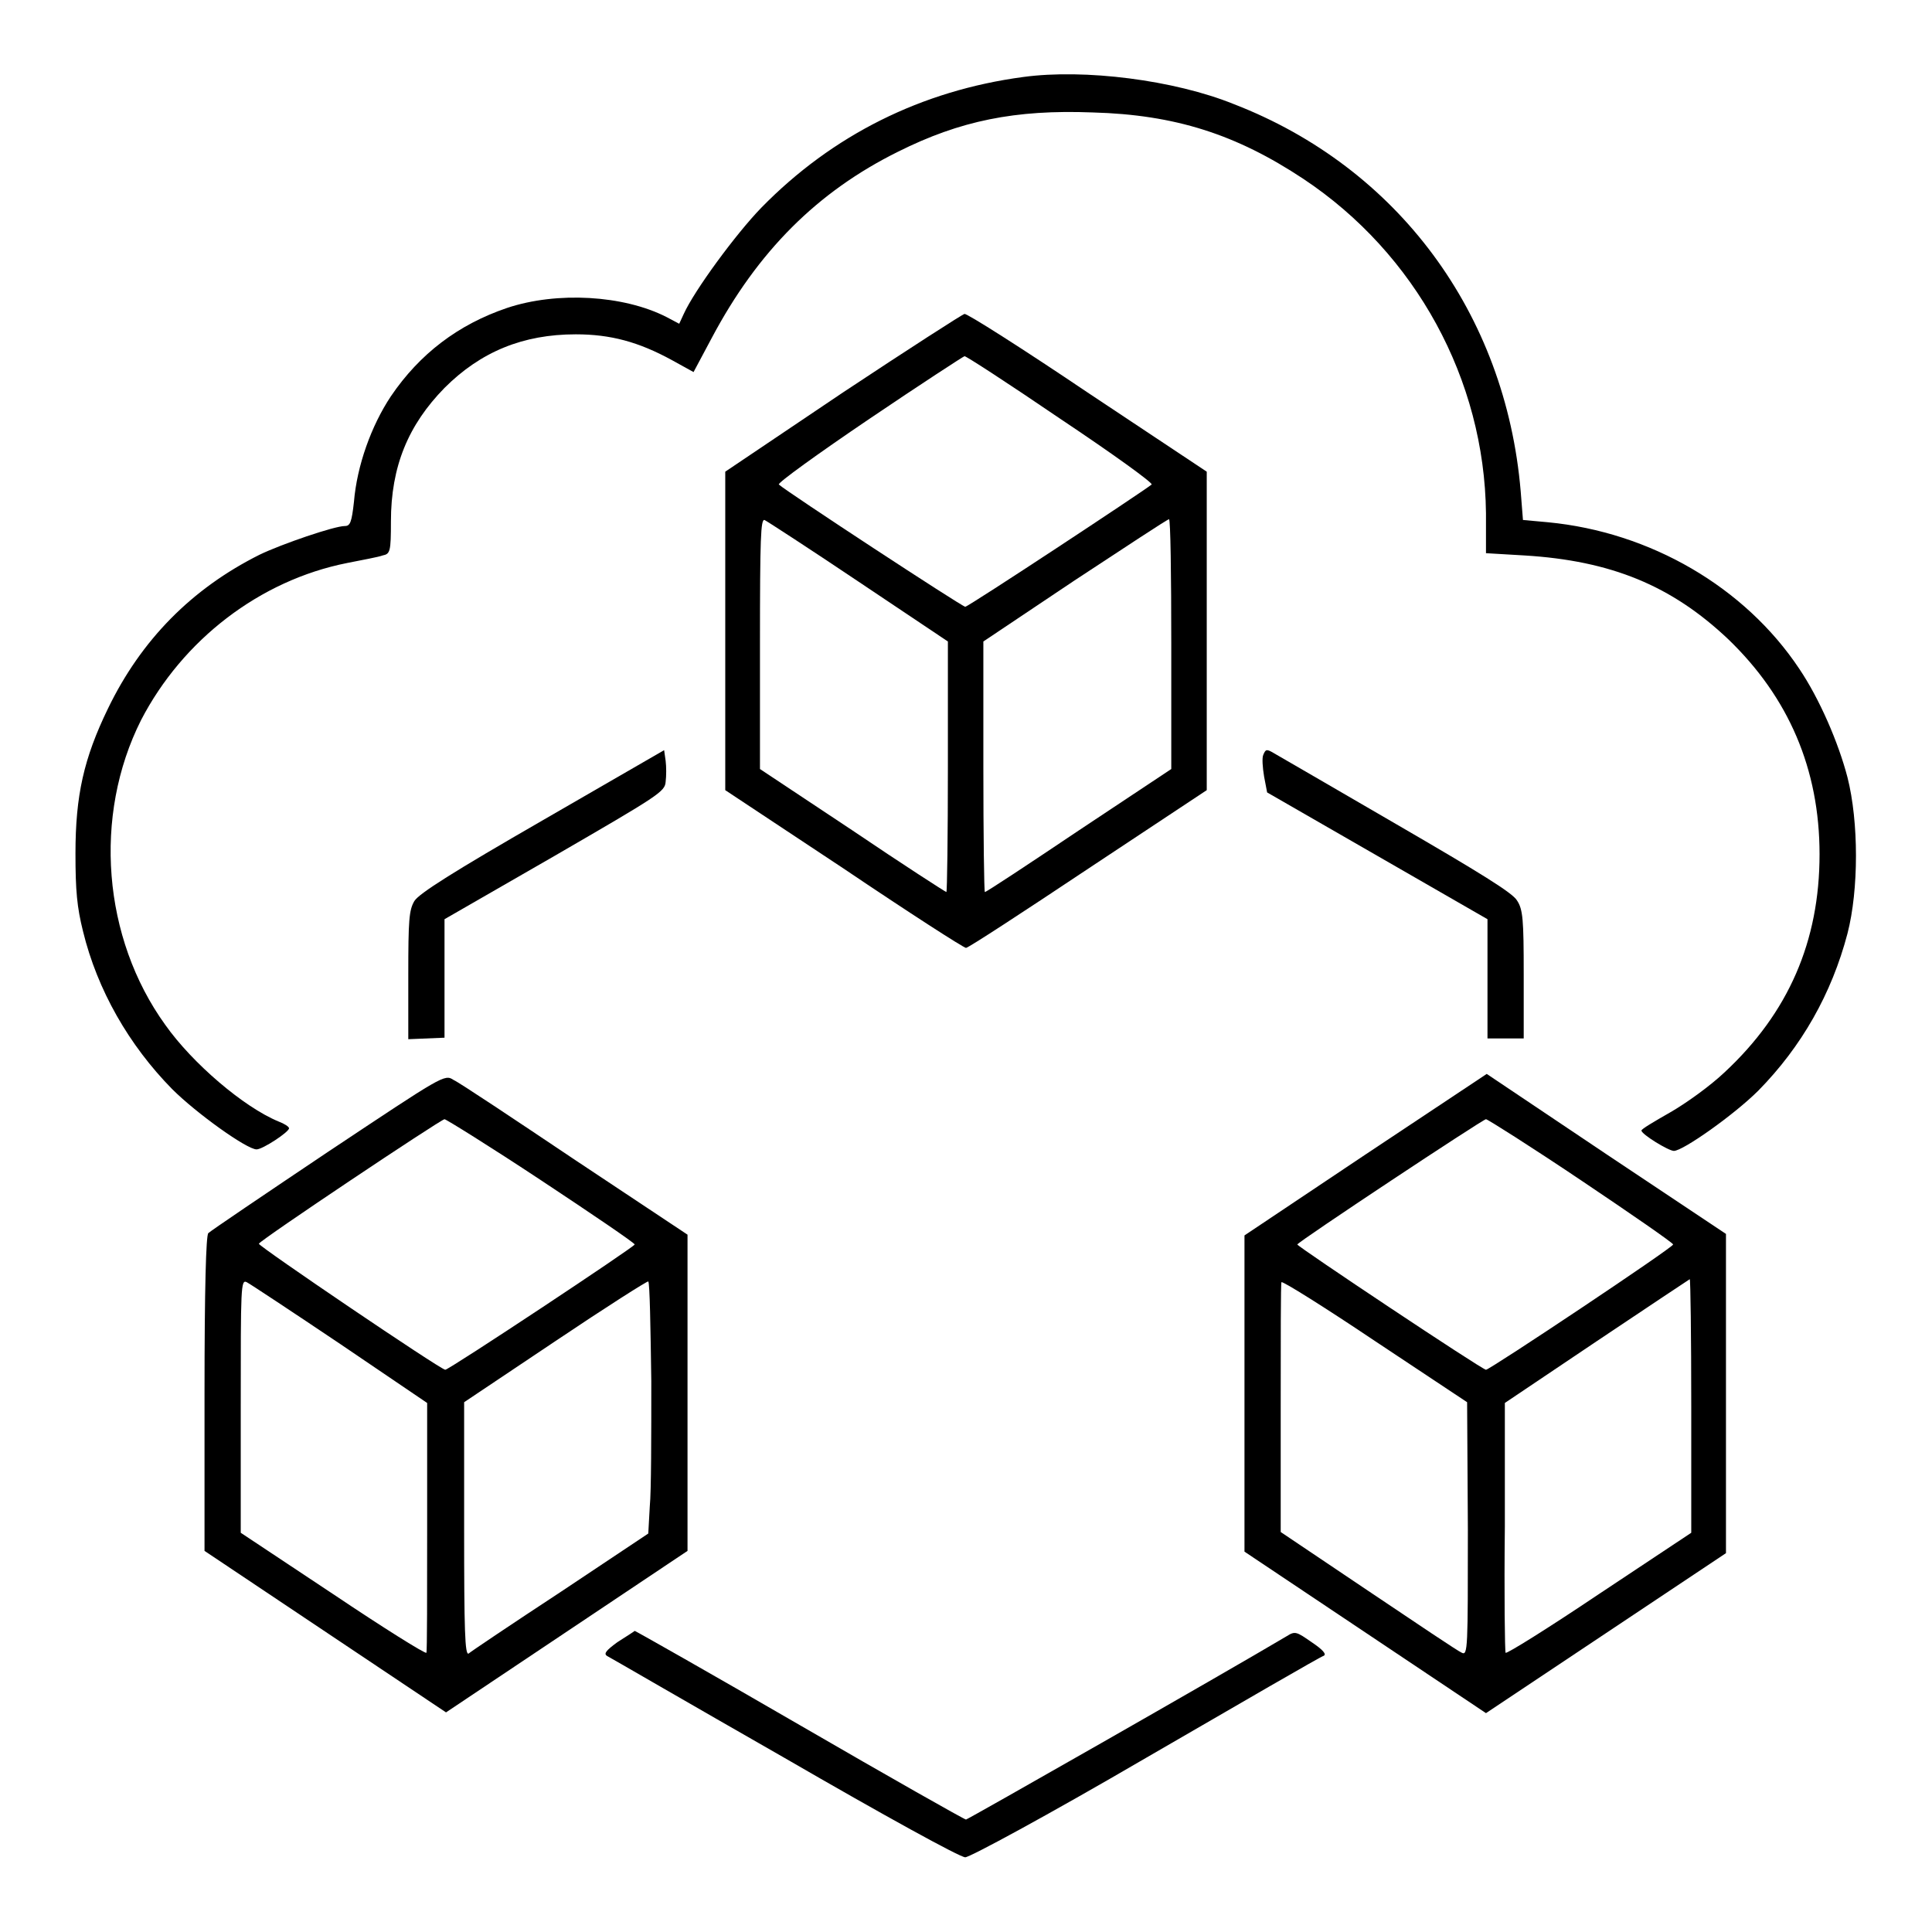 <?xml version="1.0" encoding="utf-8"?>
<!-- Svg Vector Icons : http://www.onlinewebfonts.com/icon -->
<!DOCTYPE svg PUBLIC "-//W3C//DTD SVG 1.1//EN" "http://www.w3.org/Graphics/SVG/1.1/DTD/svg11.dtd">
<svg version="1.1" xmlns="http://www.w3.org/2000/svg" xmlns:xlink="http://www.w3.org/1999/xlink" x="0px" y="0px" viewBox="0 0 256 256" enable-background="new 0 0 256 256" xml:space="preserve">
<g><g><g><path fill="#000000" d="M135.6,10.2c-13.5,1.8-25.3,7.7-34.7,17.3c-3.4,3.5-8.9,11-10.3,14.1L90,42.9L88.3,42c-5.7-2.9-14.5-3.4-21.1-1.2c-6.5,2.2-11.6,6.1-15.4,11.7c-2.6,3.9-4.5,9.2-4.9,14c-0.3,2.7-0.5,3.2-1.2,3.2c-1.4,0-8.4,2.4-11.3,3.8c-9,4.5-15.7,11.3-20.1,20.4c-3.2,6.6-4.3,11.5-4.3,19.2c0,4.9,0.2,7.1,1,10.3c1.9,7.8,6.1,15.1,11.8,20.9c3.2,3.2,9.9,8,11.2,8c0.8,0,4.3-2.3,4.3-2.8c0-0.2-0.6-0.6-1.4-0.9c-4.6-1.9-11.4-7.7-15-12.8c-8.3-11.5-9.6-27.7-3.2-40.4C24.2,84.8,34.4,76.9,46,74.6c2-0.4,4.2-0.8,4.7-1c1-0.2,1.1-0.5,1.1-4.5c0-7.3,2.3-12.8,7.1-17.7c4.8-4.8,10.4-7.1,17.4-7.1c4.6,0,8.3,1,12.7,3.4l2.9,1.6l2.4-4.5c6.1-11.5,14-19.4,24.7-24.7c8.2-4.1,15.5-5.6,25.8-5.2c10.9,0.3,19,2.9,27.9,8.8c14.9,9.9,24,26.6,24.2,44.3l0,5.3l5.1,0.3c11.5,0.7,19.5,4,27,11.1c8,7.7,12.1,17.2,12.1,28.5c0,11.5-4.1,21-12.6,28.9c-1.9,1.8-5.1,4.1-7.2,5.3c-2.1,1.2-3.8,2.2-3.8,2.4c0,0.5,3.6,2.7,4.3,2.7c1.2,0,8-4.8,11.2-8c5.7-5.8,9.7-12.8,11.8-20.8c1.5-5.8,1.5-14.8,0-20.7c-1.2-4.6-3.7-10.4-6.4-14.4c-7.2-10.8-19.7-18.1-33.3-19.4l-3.3-0.3l-0.3-3.8c-2-23.6-16.3-42.9-38-51.3C155.6,10.6,143.7,9.1,135.6,10.2z"/><path fill="#000000" d="M111.7,52L96.1,62.5v21.1v21.1l15.7,10.4c8.6,5.8,15.9,10.5,16.2,10.5s7.5-4.7,16.2-10.5l15.7-10.4V83.6V62.5L144.1,52c-8.6-5.8-16-10.5-16.3-10.4C127.6,41.6,120.3,46.3,111.7,52z M140.5,55.5c6.9,4.6,12.3,8.5,12.1,8.7c-1.1,0.9-24.3,16.2-24.7,16.2c-0.4,0-23.6-15.2-24.7-16.2c-0.2-0.2,5.2-4.1,12-8.7c6.8-4.6,12.5-8.3,12.6-8.3C127.9,47.1,133.6,50.8,140.5,55.5z M113.8,77.1l11.8,7.9v16.6c0,9.1-0.1,16.6-0.2,16.6s-5.7-3.6-12.5-8.2l-12.2-8.1V85.3c0-14.1,0.1-16.5,0.6-16.4C101.7,69.1,107.4,72.8,113.8,77.1z M155.2,85.3v16.6l-12.2,8.1c-6.7,4.5-12.3,8.2-12.5,8.2c-0.1,0-0.2-7.5-0.2-16.6V85l12.1-8.1c6.7-4.4,12.3-8.1,12.5-8.1C155.1,68.8,155.2,76.2,155.2,85.3z"/><path fill="#000000" d="M71.9,108.7c-11.8,6.8-16.4,9.7-17,10.7c-0.7,1.2-0.8,2.5-0.8,9.8v8.5l2.4-0.1l2.4-0.1v-7.8v-7.9l14.6-8.4c13.8-8,14.6-8.5,14.7-9.8c0.1-0.8,0.1-2,0-2.8L88,99.4L71.9,108.7z"/><path fill="#000000" d="M167.4,100c-0.2,0.4-0.1,1.7,0.1,2.9l0.4,2.1l14.6,8.4l14.6,8.4v7.9l0,7.9h2.4h2.4v-8.5c0-7.3-0.1-8.6-0.9-9.8c-0.6-1-4.8-3.6-16-10.1c-8.4-4.9-15.7-9.1-16.2-9.4C167.8,99.2,167.7,99.3,167.4,100z"/><path fill="#000000" d="M43.5,152.6c-8.5,5.7-15.6,10.5-15.9,10.8c-0.3,0.3-0.5,7.2-0.5,21.3l0,20.8l16,10.7l16,10.7l16-10.7l16-10.7v-20.9v-21l-14.9-9.9c-8.2-5.5-15.4-10.3-16.1-10.6C58.9,142.3,58.7,142.5,43.5,152.6z M71.7,156.4c6.8,4.5,12.4,8.3,12.4,8.5c0,0.3-24.6,16.6-25.1,16.6c-0.6,0-24.8-16.4-24.7-16.7c0.2-0.5,24-16.4,24.6-16.5C59.1,148.3,64.9,151.9,71.7,156.4z M45.1,178.1l11.5,7.8l0,16.4c0,9,0,16.5-0.1,16.7c-0.1,0.2-5.7-3.3-12.4-7.8l-12.2-8.1v-16.8c0-15.8,0-16.8,0.8-16.4C33.1,170.1,38.7,173.8,45.1,178.1z M86.3,183c0,7.2,0,14.6-0.2,16.6l-0.2,3.6L74.2,211c-6.4,4.2-11.9,7.9-12.1,8.1c-0.5,0.3-0.6-3.1-0.6-16.5v-16.8l12.1-8.1c6.7-4.5,12.2-8,12.3-7.9C86.1,170,86.2,175.9,86.3,183z"/><path fill="#000000" d="M180.9,153l-16,10.7v21v20.9l16,10.7l16,10.7l15.9-10.6l15.9-10.6V187c0-10.3,0-19.8,0-21.1l0-2.4l-15.9-10.6l-15.8-10.6L180.9,153z M209.5,156.4c6.7,4.5,12.2,8.3,12.2,8.5c0,0.4-24.3,16.6-24.8,16.6c-0.5,0-25.1-16.4-25-16.6c0-0.3,24.6-16.6,25-16.6C197.1,148.3,202.8,151.9,209.5,156.4z M194.5,202.6c0,15.8,0,16.8-0.8,16.4c-0.5-0.2-6-3.9-12.4-8.2l-11.6-7.8l0-16.4c0-9,0-16.5,0.1-16.7c0.1-0.2,5.7,3.3,12.4,7.8l12.2,8.1L194.5,202.6L194.5,202.6z M224.1,186.3v16.8l-12.2,8.1c-6.7,4.5-12.3,8-12.4,7.8c-0.1-0.2-0.2-7.7-0.1-16.7l0-16.4l12.2-8.2c6.7-4.5,12.3-8.2,12.3-8.2C224,169.5,224.1,177.1,224.1,186.3z"/><path fill="#000000" d="M81.8,217.6c-1.5,1.1-1.8,1.5-1.4,1.8c0.4,0.2,10.9,6.3,23.5,13.5c13.3,7.7,23.3,13.2,24,13.2c0.6,0,10.8-5.5,24-13.2c12.6-7.3,23.1-13.4,23.5-13.5c0.4-0.2-0.1-0.8-1.6-1.8c-2-1.4-2.2-1.5-3.3-0.8c-9.1,5.4-42.3,24.3-42.5,24.3c-0.2,0-10.1-5.6-22-12.5c-11.9-6.9-21.8-12.5-21.9-12.5C84,216.2,82.9,216.9,81.8,217.6z"/></g></g></g>
</svg>